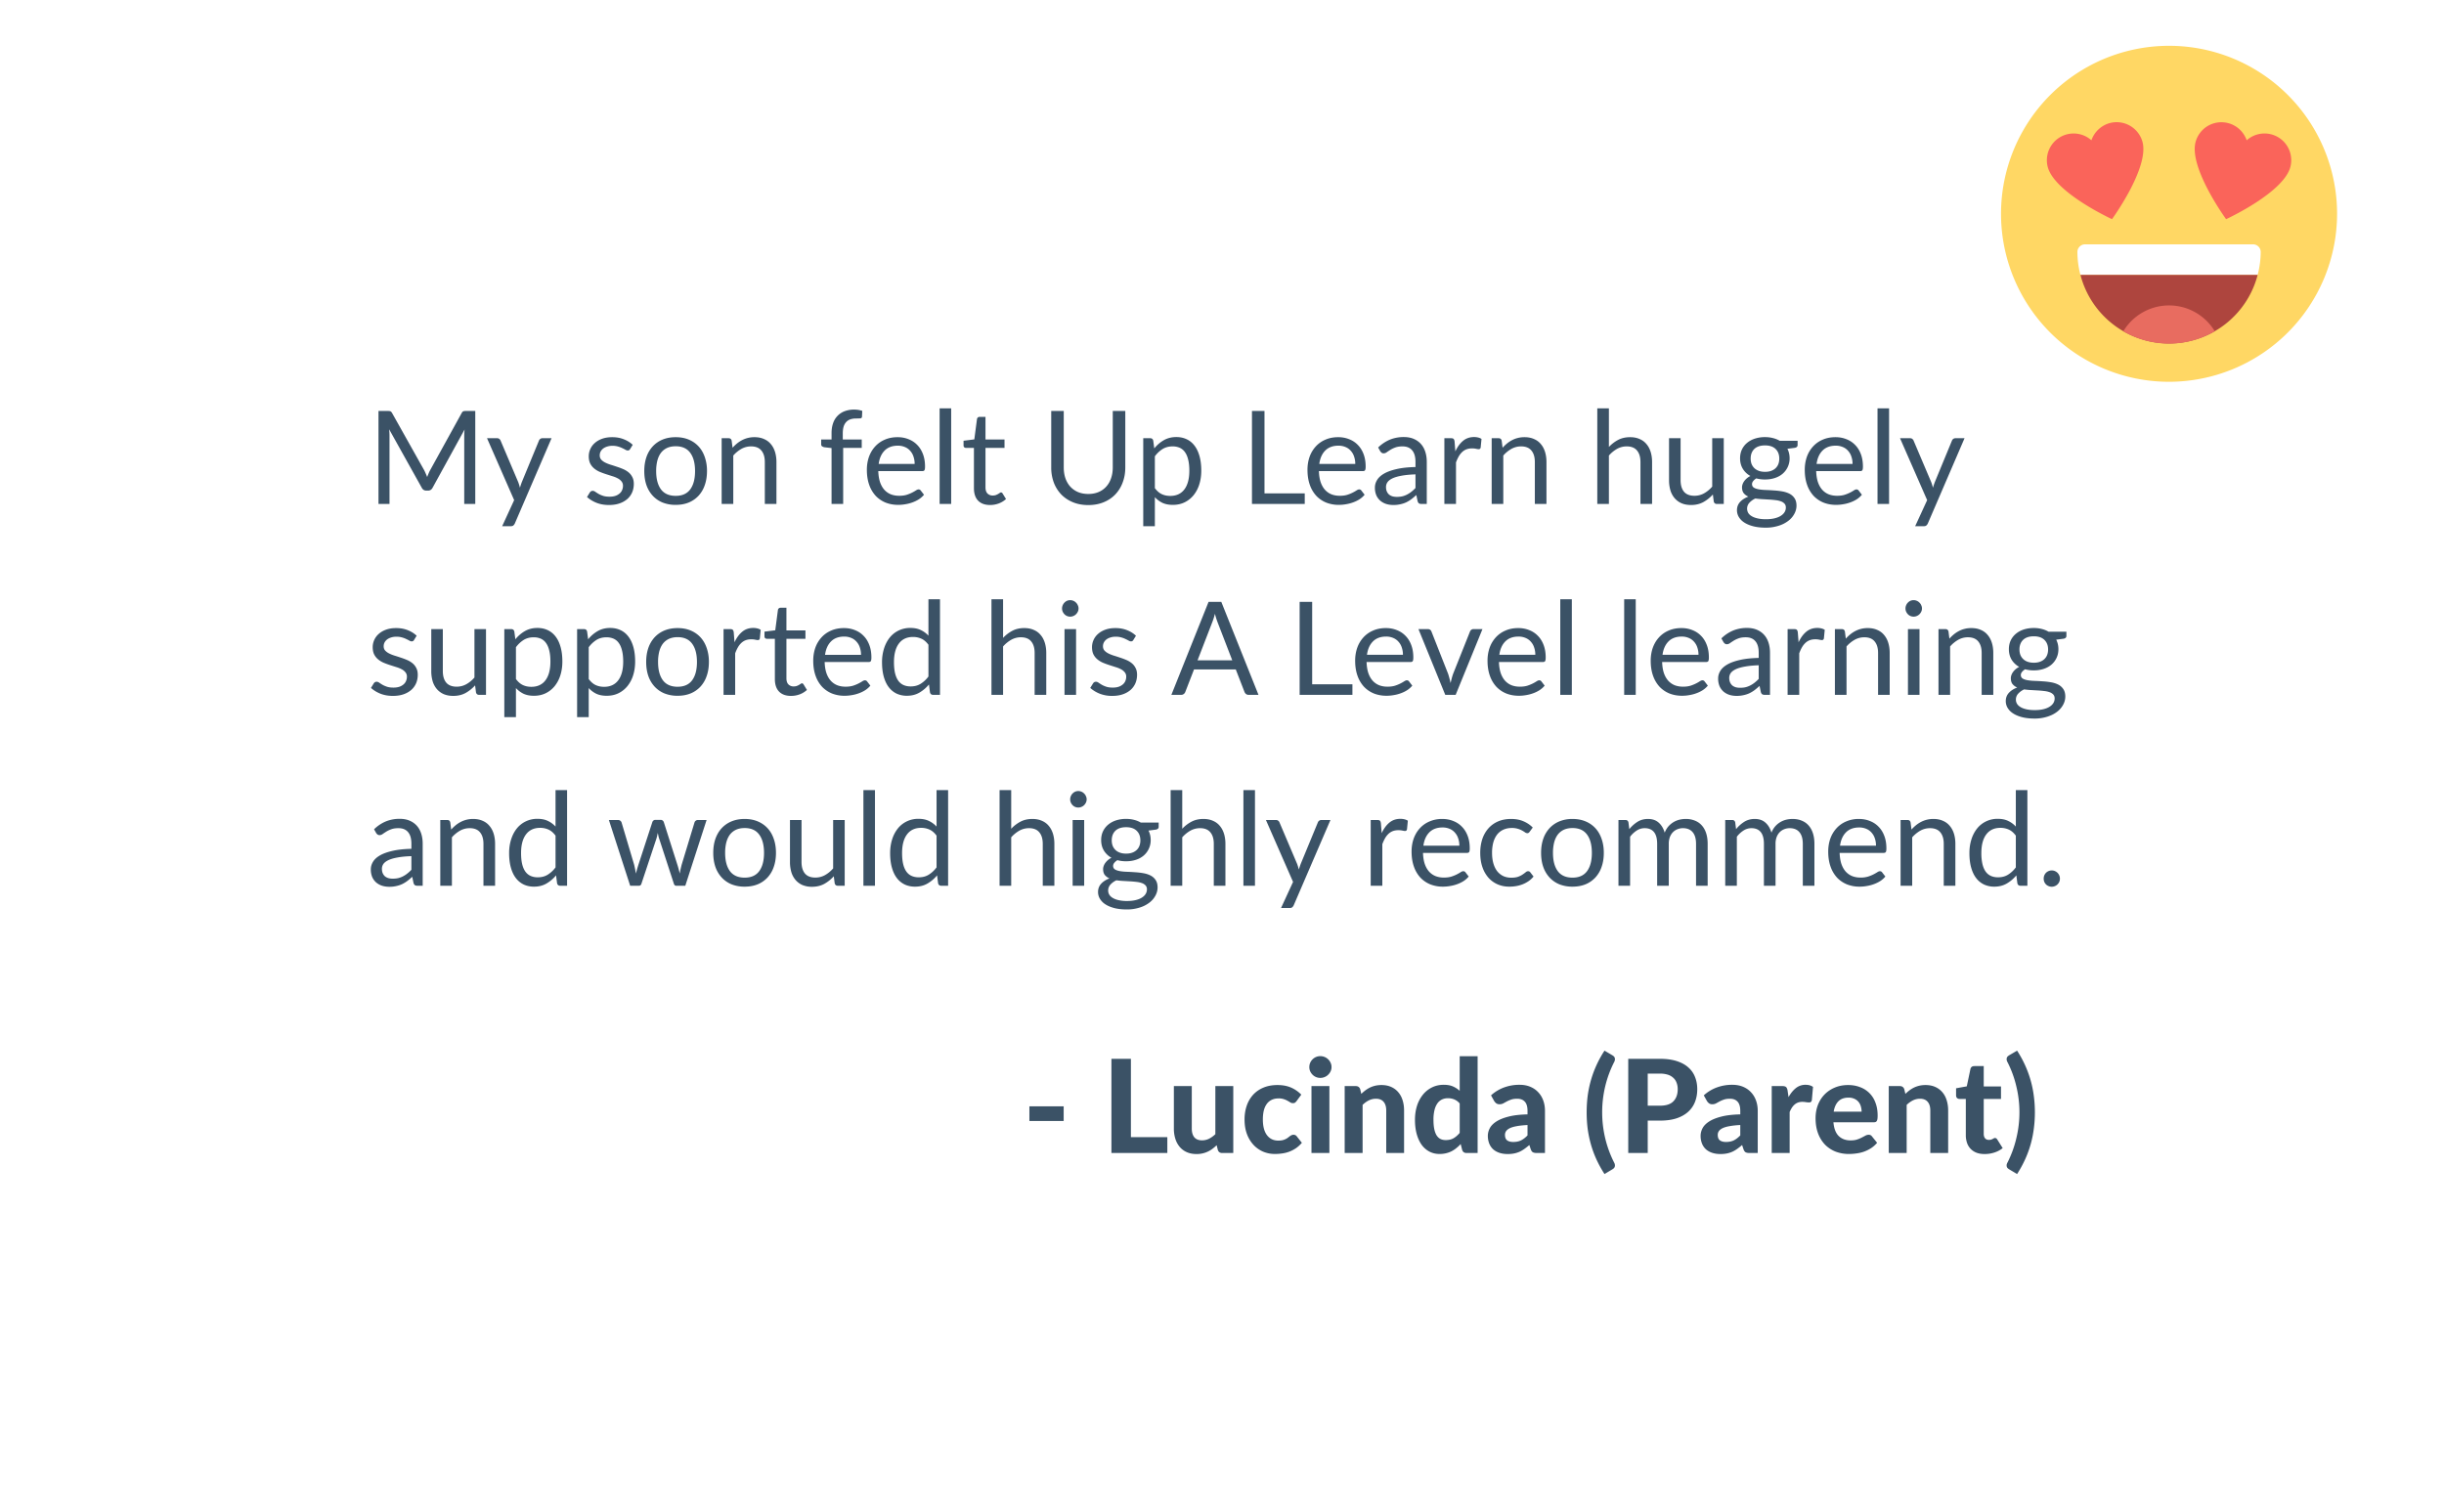 <?xml version="1.0" encoding="UTF-8"?> <svg xmlns="http://www.w3.org/2000/svg" width="320" height="198" fill="none"><g filter="url(#filter0_d)"><path fill="#fff" d="M30 28h260v138H30z"></path></g><path d="M62.229 53.82V66h-1.445v-8.95c0-.12.003-.247.008-.383l.035-.416-4.182 7.616c-.13.255-.33.382-.596.382h-.237c-.267 0-.465-.127-.595-.382l-4.267-7.65c.033.3.05.578.05.833V66h-1.444V53.82h1.215c.147 0 .26.014.34.042.08.028.156.108.23.238l4.207 7.497c.068.136.133.278.195.425.069.147.13.297.188.45.056-.153.116-.303.178-.45a4.36 4.36 0 01.204-.433l4.131-7.489c.068-.13.142-.21.221-.238.085-.028.201-.043.349-.043h1.215zm9.987 3.57L67.414 68.54a.765.765 0 01-.196.273c-.073.068-.19.102-.348.102h-1.122l1.572-3.417-3.553-8.11h1.31c.13 0 .232.034.305.102.08.063.133.134.162.213l2.303 5.423c.091.238.168.487.23.748.08-.266.164-.519.255-.757l2.235-5.414a.468.468 0 01.17-.221.464.464 0 01.28-.093h1.2zm10.287 1.419a.335.335 0 01-.315.187.592.592 0 01-.289-.093 5.127 5.127 0 00-.4-.204 3.05 3.05 0 00-.552-.213 2.553 2.553 0 00-.765-.102 2.17 2.17 0 00-.688.102c-.204.062-.38.15-.527.264a1.238 1.238 0 00-.332.399c-.074.147-.11.309-.11.484 0 .221.062.406.187.553.13.147.3.275.51.383.21.107.447.203.714.288.266.08.538.168.816.264.283.09.558.193.824.306.266.113.504.255.714.425.21.17.377.38.502.629.13.244.195.538.195.884 0 .397-.07.765-.212 1.105a2.452 2.452 0 01-.63.876 3.075 3.075 0 01-1.02.578c-.402.141-.866.212-1.393.212-.601 0-1.145-.096-1.632-.289a4.2 4.2 0 01-1.241-.756l.357-.578c.045-.074.099-.13.161-.17a.435.435 0 01.238-.06c.102 0 .21.04.323.119.113.08.25.167.408.263.164.097.363.185.595.264.232.08.521.119.867.119.295 0 .553-.037.774-.11a1.68 1.68 0 00.552-.315c.147-.13.255-.28.323-.45.074-.17.11-.352.11-.544a.873.873 0 00-.195-.587 1.492 1.492 0 00-.501-.4c-.21-.113-.45-.21-.723-.289l-.824-.263a11.13 11.13 0 01-.825-.306 3.023 3.023 0 01-.714-.442 2.047 2.047 0 01-.51-.646c-.125-.26-.187-.575-.187-.944 0-.328.068-.643.204-.943.136-.306.334-.572.595-.799.26-.232.58-.416.96-.552.38-.136.814-.204 1.301-.204.567 0 1.074.09 1.522.272.453.175.844.419 1.173.73l-.34.553zm5.969-1.555c.629 0 1.195.104 1.7.314.504.21.935.507 1.292.893.357.385.629.852.816 1.402a5.45 5.45 0 01.289 1.828c0 .68-.097 1.291-.29 1.835a3.874 3.874 0 01-.815 1.395 3.644 3.644 0 01-1.292.892c-.505.204-1.071.306-1.7.306a4.588 4.588 0 01-1.717-.306 3.643 3.643 0 01-1.292-.892 3.973 3.973 0 01-.825-1.395c-.187-.544-.28-1.156-.28-1.836 0-.674.093-1.283.28-1.827a3.96 3.96 0 01.825-1.402 3.643 3.643 0 011.292-.893c.51-.21 1.082-.314 1.717-.314zm0 7.684c.85 0 1.484-.284 1.904-.85.419-.573.629-1.369.629-2.389 0-1.026-.21-1.825-.63-2.397-.419-.572-1.053-.858-1.903-.858-.431 0-.808.073-1.13.22-.318.148-.585.36-.8.638-.21.278-.368.62-.476 1.029a5.583 5.583 0 00-.153 1.368c0 1.02.21 1.816.63 2.389.424.566 1.067.85 1.929.85zm7.444-6.299c.187-.21.385-.4.595-.57.21-.17.43-.314.663-.433a3.461 3.461 0 011.607-.383c.47 0 .883.08 1.24.239.363.153.663.373.901.663.244.283.428.626.553 1.028.124.402.187.847.187 1.334V66h-1.522v-5.483c0-.651-.15-1.156-.45-1.513-.295-.362-.746-.543-1.352-.543-.448 0-.867.107-1.258.322a4.157 4.157 0 00-1.07.876V66h-1.522v-8.61h.91c.214 0 .348.104.399.314l.119.935zM108.878 66v-7.319l-.952-.11a.842.842 0 01-.298-.127.325.325 0 01-.11-.264v-.62h1.36v-.834c0-.492.068-.929.204-1.309a2.528 2.528 0 011.53-1.572 3.46 3.46 0 011.224-.204c.385 0 .739.057 1.062.17l-.034.757c-.011.136-.088.21-.229.22a7.045 7.045 0 01-.553.018 2.36 2.36 0 00-.714.102c-.21.067-.391.178-.544.331a1.54 1.54 0 00-.357.604c-.079.249-.119.558-.119.926v.79h2.482v1.097h-2.431V66h-1.521zm10.879-5.245a2.87 2.87 0 00-.153-.96 2.026 2.026 0 00-.433-.757 1.832 1.832 0 00-.689-.492 2.286 2.286 0 00-.926-.179c-.725 0-1.301.213-1.726.638-.419.419-.68 1.002-.782 1.75h4.709zm1.224 4.038c-.187.227-.41.425-.671.595a4.28 4.28 0 01-.842.408c-.294.108-.6.187-.918.238a5.344 5.344 0 01-.943.085c-.595 0-1.145-.1-1.649-.297a3.74 3.74 0 01-1.301-.885 4.145 4.145 0 01-.85-1.444c-.204-.573-.306-1.23-.306-1.973 0-.6.091-1.161.272-1.683.187-.52.454-.971.799-1.351a3.588 3.588 0 011.267-.901c.499-.221 1.06-.331 1.683-.331.516 0 .992.087 1.428.263.442.17.822.42 1.139.748.323.323.575.725.756 1.207.182.476.272 1.02.272 1.632 0 .238-.025.397-.076.476-.051.08-.147.119-.289.119h-5.755c.017.544.091 1.017.221 1.42.136.402.323.739.561 1.011.238.266.522.468.85.604.329.13.697.195 1.105.195.38 0 .706-.043.978-.127a4.87 4.87 0 00.714-.29c.198-.102.363-.195.493-.28.136-.09.252-.136.348-.136.125 0 .221.048.289.144l.425.553zm3.559-11.314V66h-1.513V53.48h1.513zm5.097 12.657c-.68 0-1.204-.19-1.573-.57-.362-.38-.544-.926-.544-1.64v-5.27h-1.037a.35.35 0 01-.229-.076c-.062-.057-.094-.142-.094-.255v-.604l1.411-.178.349-2.661a.364.364 0 01.11-.204.342.342 0 01.238-.085h.765v2.966h2.491v1.097h-2.491v5.168c0 .363.088.632.264.808a.92.92 0 00.68.263c.159 0 .295-.02.408-.06.119-.045.221-.093.306-.144.085-.051.156-.096.212-.136.063-.045.117-.068.162-.068.079 0 .15.048.212.145l.442.722c-.26.244-.575.436-.943.578a3.262 3.262 0 01-1.139.204zm12.856-1.445c.505 0 .955-.085 1.352-.255a2.8 2.8 0 001.003-.714c.277-.306.487-.672.629-1.096.147-.425.221-.893.221-1.403v-7.404h1.64v7.404c0 .703-.113 1.354-.34 1.955a4.505 4.505 0 01-.96 1.564c-.414.436-.921.78-1.522 1.028-.6.25-1.275.374-2.023.374-.748 0-1.422-.124-2.023-.374-.6-.249-1.11-.592-1.53-1.028a4.617 4.617 0 01-.969-1.564 5.62 5.62 0 01-.331-1.955v-7.404h1.64v7.395c0 .51.071.978.213 1.403.147.425.357.79.629 1.097a2.97 2.97 0 001.011.722c.403.17.856.255 1.36.255zm8.716-.765c.278.374.581.638.91.79.328.154.697.23 1.105.23.804 0 1.422-.286 1.853-.858.43-.573.646-1.389.646-2.448 0-.562-.051-1.043-.153-1.446-.097-.402-.238-.73-.425-.986a1.66 1.66 0 00-.689-.569 2.29 2.29 0 00-.926-.178c-.493 0-.927.113-1.301.34a3.774 3.774 0 00-1.02.96v4.165zm-.076-5.202a4.45 4.45 0 011.258-1.08c.476-.271 1.02-.407 1.632-.407.498 0 .949.096 1.351.288.403.188.745.468 1.029.842.283.368.501.827.654 1.377.153.55.23 1.181.23 1.895 0 .635-.085 1.227-.255 1.777a4.281 4.281 0 01-.74 1.42 3.461 3.461 0 01-1.173.943c-.459.227-.977.34-1.555.34-.527 0-.981-.088-1.36-.263a3.262 3.262 0 01-.995-.748v3.807h-1.521V57.39h.909c.216 0 .349.105.4.315l.136 1.02zm19.701 5.89V66h-6.91V53.82h1.64v10.795h5.27zm6.614-3.859a2.87 2.87 0 00-.153-.96 2.042 2.042 0 00-.434-.757 1.828 1.828 0 00-.688-.492 2.291 2.291 0 00-.927-.179c-.725 0-1.3.213-1.725.638-.42.419-.68 1.002-.782 1.75h4.709zm1.224 4.038a2.951 2.951 0 01-.672.595c-.26.164-.541.3-.841.408a4.974 4.974 0 01-.918.238 5.364 5.364 0 01-.944.085 4.47 4.47 0 01-1.649-.297 3.736 3.736 0 01-1.3-.885 4.13 4.13 0 01-.85-1.444c-.204-.573-.306-1.23-.306-1.973 0-.6.09-1.161.272-1.683a3.97 3.97 0 01.799-1.351 3.584 3.584 0 011.266-.901c.499-.221 1.06-.331 1.683-.331.516 0 .992.087 1.428.263.442.17.822.42 1.139.748.323.323.575.725.757 1.207.181.476.272 1.02.272 1.632 0 .238-.026.397-.077.476-.051.08-.147.119-.289.119h-5.754c.017.544.09 1.017.221 1.42.136.402.323.739.561 1.011.238.266.521.468.85.604.328.13.697.195 1.105.195.379 0 .705-.043.977-.127a4.87 4.87 0 00.714-.29c.199-.102.363-.195.493-.28.136-.09.252-.136.349-.136.124 0 .221.048.289.144l.425.553zm6.661-2.669c-.697.023-1.292.08-1.785.17-.488.085-.887.198-1.199.34-.306.142-.53.309-.671.502a1.094 1.094 0 00-.204.645c0 .227.037.423.11.587.074.164.173.3.298.408.13.102.28.178.45.23.176.045.363.067.561.067.267 0 .51-.025.731-.076.221-.057.428-.136.621-.238a3.31 3.31 0 00.561-.365c.181-.142.357-.304.527-.485v-1.785zm-4.888-3.519a4.916 4.916 0 011.539-1.028 4.747 4.747 0 011.827-.34c.482 0 .91.079 1.284.237.374.16.688.38.943.664.255.283.448.626.578 1.028.131.402.196.844.196 1.326V66h-.672a.697.697 0 01-.34-.068c-.079-.051-.141-.147-.187-.289l-.17-.816c-.226.21-.447.397-.663.561a4.139 4.139 0 01-.68.408c-.238.108-.493.19-.765.246a3.923 3.923 0 01-.892.094c-.335 0-.649-.045-.944-.136a2.283 2.283 0 01-.773-.425 2.06 2.06 0 01-.519-.706 2.572 2.572 0 01-.187-1.02c0-.34.094-.665.281-.977.187-.317.49-.598.909-.841.42-.244.966-.442 1.641-.596.674-.158 1.501-.249 2.482-.272v-.671c0-.669-.145-1.173-.434-1.513-.289-.346-.711-.518-1.266-.518-.374 0-.689.048-.944.144-.249.09-.467.196-.654.315-.182.113-.34.218-.476.314a.683.683 0 01-.391.136.454.454 0 01-.264-.076.817.817 0 01-.187-.204l-.272-.485zm10.108.51c.272-.59.606-1.048 1.003-1.377.397-.334.881-.502 1.453-.502.182 0 .355.02.519.06.17.04.32.102.45.187l-.11 1.13c-.034.142-.119.213-.255.213-.079 0-.196-.017-.349-.051a2.392 2.392 0 00-.518-.051c-.272 0-.516.04-.731.119-.21.08-.4.198-.57.357a2.534 2.534 0 00-.45.578c-.13.227-.249.487-.357.782V66h-1.522v-8.61h.867c.165 0 .278.03.34.093.063.062.105.17.128.323l.102 1.309zm6.184-.476c.187-.21.385-.4.595-.57.21-.17.431-.314.663-.433.238-.125.487-.218.748-.28.266-.069.552-.102.858-.102.471 0 .884.079 1.241.238.363.153.663.373.901.663.244.283.428.626.553 1.028.125.402.187.847.187 1.334V66h-1.522v-5.483c0-.651-.15-1.156-.45-1.513-.295-.362-.745-.543-1.352-.543a2.57 2.57 0 00-1.258.322 4.17 4.17 0 00-1.071.876V66h-1.521v-8.61h.909c.216 0 .349.104.4.314l.119.935zm13.922-.102a4.59 4.59 0 011.224-.935c.448-.232.964-.348 1.547-.348.471 0 .884.079 1.241.238.363.153.663.373.901.663.244.283.428.626.553 1.028.125.402.187.847.187 1.334V66h-1.522v-5.483c0-.651-.15-1.156-.45-1.513-.295-.362-.745-.543-1.352-.543a2.57 2.57 0 00-1.258.322 4.17 4.17 0 00-1.071.876V66h-1.521V53.48h1.521v5.057zm15.039-1.148V66h-.901c-.215 0-.351-.105-.408-.314l-.119-.927a4.805 4.805 0 01-1.258 1.003c-.465.25-.997.374-1.598.374-.47 0-.887-.076-1.25-.23a2.524 2.524 0 01-.901-.663 2.861 2.861 0 01-.552-1.028 4.693 4.693 0 01-.179-1.335v-5.49h1.513v5.49c0 .652.148 1.157.442 1.514.301.356.757.535 1.369.535.448 0 .864-.105 1.249-.314.391-.216.751-.51 1.08-.884v-6.342h1.513zm5.399 4.403c.306 0 .576-.042.808-.127.232-.085.428-.204.586-.357.159-.153.278-.334.357-.544.08-.215.119-.45.119-.706 0-.526-.161-.946-.484-1.258-.317-.311-.779-.467-1.386-.467-.612 0-1.079.156-1.402.468-.317.311-.476.73-.476 1.258 0 .255.04.49.119.705.085.21.207.391.365.544.159.153.355.272.587.357.232.085.501.127.807.127zm2.729 4.675c0-.21-.06-.38-.179-.51a1.186 1.186 0 00-.484-.305 2.882 2.882 0 00-.697-.153c-.266-.034-.55-.06-.85-.077l-.901-.051a10.603 10.603 0 01-.884-.085 2.39 2.39 0 00-.782.561 1.135 1.135 0 00-.153 1.318c.102.17.255.314.459.433.204.125.459.221.765.289.312.074.677.11 1.096.11.408 0 .774-.036 1.097-.11.323-.074.595-.178.816-.314.227-.136.399-.298.518-.485s.179-.394.179-.62zm1.538-8.737v.56c0 .188-.119.306-.357.358l-.977.127c.193.374.289.788.289 1.241a2.63 2.63 0 01-.91 2.023c-.283.244-.623.43-1.02.561-.396.13-.827.195-1.292.195-.402 0-.782-.048-1.139-.144a1.49 1.49 0 00-.416.365.624.624 0 00-.145.383c0 .204.083.36.247.468.17.102.391.175.663.22.272.046.581.074.926.085.352.012.709.032 1.071.06.369.023.726.065 1.071.127.352.063.663.165.935.306.272.142.491.338.655.587.17.25.255.572.255.969 0 .368-.094.725-.281 1.071a2.795 2.795 0 01-.79.918 3.972 3.972 0 01-1.275.646 5.397 5.397 0 01-1.692.247c-.629 0-1.178-.063-1.649-.188-.47-.124-.861-.291-1.173-.501a2.22 2.22 0 01-.705-.731 1.726 1.726 0 01-.23-.859c0-.424.134-.784.4-1.079.266-.295.632-.53 1.096-.706a1.627 1.627 0 01-.612-.45c-.147-.193-.221-.45-.221-.773 0-.125.023-.253.068-.383.046-.136.114-.27.204-.4a2.226 2.226 0 01.825-.697 2.659 2.659 0 01-.995-.943c-.238-.397-.357-.856-.357-1.377 0-.42.08-.799.238-1.139.165-.346.391-.638.68-.876.289-.243.632-.43 1.029-.56a4.25 4.25 0 011.317-.196c.374 0 .723.043 1.046.128.323.079.618.198.884.357h2.337zm7.195 3.026a2.87 2.87 0 00-.153-.961 2.04 2.04 0 00-.433-.757 1.832 1.832 0 00-.689-.492 2.29 2.29 0 00-.926-.179c-.726 0-1.301.213-1.726.638-.419.419-.68 1.002-.782 1.75h4.709zm1.224 4.037a2.967 2.967 0 01-.671.595c-.261.164-.542.3-.842.408a4.974 4.974 0 01-.918.238 5.353 5.353 0 01-.943.085c-.595 0-1.145-.1-1.649-.297a3.73 3.73 0 01-1.301-.885 4.13 4.13 0 01-.85-1.444c-.204-.573-.306-1.23-.306-1.973 0-.6.091-1.161.272-1.683a3.97 3.97 0 01.799-1.351 3.588 3.588 0 011.267-.901c.498-.221 1.059-.331 1.683-.331.515 0 .991.087 1.428.263.442.17.821.42 1.139.748.323.323.575.725.756 1.207.181.476.272 1.02.272 1.632 0 .238-.025.397-.076.476-.051.08-.148.119-.289.119h-5.755c.017.544.091 1.017.221 1.42.136.402.323.739.561 1.011.238.266.521.468.85.604.329.13.697.195 1.105.195.38 0 .706-.043.978-.127a4.962 4.962 0 001.207-.57c.136-.09.252-.136.348-.136.125 0 .221.048.289.144l.425.553zm3.559-11.314V66h-1.513V53.48h1.513zm9.882 3.91l-4.802 11.152a.757.757 0 01-.196.273c-.073.068-.19.102-.348.102h-1.122l1.572-3.417-3.553-8.11h1.309c.131 0 .233.034.306.102.08.063.133.134.162.213l2.303 5.423c.091.238.167.487.23.748.079-.266.164-.519.255-.757l2.235-5.414a.47.47 0 01.17-.221.465.465 0 01.281-.093h1.198zM54.214 83.81a.335.335 0 01-.315.187.592.592 0 01-.289-.093 5.109 5.109 0 00-.4-.205 3.05 3.05 0 00-.552-.212 2.552 2.552 0 00-.765-.102 2.17 2.17 0 00-.688.102c-.204.062-.38.15-.527.263a1.238 1.238 0 00-.332.4c-.074.147-.11.309-.11.484 0 .222.062.406.187.553.13.147.3.275.51.382.21.108.447.204.714.29.266.079.538.167.816.263.283.09.558.193.824.306.266.113.504.255.714.425.21.17.377.38.502.629.13.244.195.538.195.884 0 .397-.07.765-.212 1.105a2.45 2.45 0 01-.63.876 3.075 3.075 0 01-1.02.578c-.402.141-.867.212-1.393.212-.601 0-1.145-.096-1.633-.289a4.202 4.202 0 01-1.24-.756l.356-.578c.046-.074.1-.13.162-.17a.436.436 0 01.238-.06c.102 0 .21.04.323.119.113.08.25.167.408.263.164.097.363.185.595.264.232.08.521.119.867.119.295 0 .553-.037.773-.11a1.68 1.68 0 00.553-.315c.147-.13.255-.28.323-.45.074-.17.11-.352.11-.544a.873.873 0 00-.195-.587 1.49 1.49 0 00-.502-.4c-.21-.113-.45-.21-.722-.288l-.825-.264a11.13 11.13 0 01-.824-.306 3.027 3.027 0 01-.714-.442 2.047 2.047 0 01-.51-.646c-.125-.26-.187-.575-.187-.944 0-.328.068-.643.204-.943.136-.306.334-.572.595-.799.26-.232.58-.416.96-.553.38-.135.814-.203 1.301-.203.567 0 1.074.09 1.521.271.454.176.845.42 1.173.731l-.34.553zm9.42-1.42V91h-.901c-.216 0-.352-.105-.408-.314l-.12-.927a4.81 4.81 0 01-1.258 1.003c-.464.25-.997.374-1.598.374-.47 0-.886-.076-1.249-.23a2.521 2.521 0 01-.901-.663 2.847 2.847 0 01-.552-1.028 4.694 4.694 0 01-.179-1.335v-5.49h1.513v5.49c0 .652.147 1.157.442 1.514.3.356.756.535 1.368.535.448 0 .865-.105 1.25-.314.391-.216.75-.51 1.08-.884V82.39h1.512zm3.92 6.537c.278.374.58.638.91.79.328.154.697.23 1.105.23.804 0 1.422-.286 1.852-.858.431-.573.646-1.389.646-2.448 0-.561-.05-1.043-.152-1.445-.097-.403-.239-.731-.425-.986a1.659 1.659 0 00-.689-.57 2.29 2.29 0 00-.927-.178c-.492 0-.926.113-1.3.34a3.765 3.765 0 00-1.02.96v4.165zm-.076-5.202a4.46 4.46 0 011.258-1.08c.475-.272 1.02-.407 1.632-.407.498 0 .949.096 1.351.288.402.188.745.468 1.029.842.283.368.501.827.654 1.377.153.55.23 1.181.23 1.895 0 .635-.086 1.227-.256 1.777a4.28 4.28 0 01-.739 1.42 3.467 3.467 0 01-1.173.943c-.459.227-.977.34-1.555.34-.528 0-.98-.088-1.36-.263a3.26 3.26 0 01-.995-.748v3.807h-1.522V82.39h.91c.215 0 .349.105.4.315l.136 1.02zm9.605 5.202c.278.374.581.638.91.79.328.154.697.23 1.105.23.804 0 1.422-.286 1.853-.858.43-.573.646-1.389.646-2.448 0-.561-.051-1.043-.153-1.445-.097-.403-.238-.731-.425-.986a1.659 1.659 0 00-.689-.57 2.29 2.29 0 00-.926-.178c-.493 0-.927.113-1.3.34a3.762 3.762 0 00-1.02.96v4.165zm-.076-5.202a4.46 4.46 0 011.258-1.08c.476-.272 1.02-.407 1.632-.407.498 0 .949.096 1.351.288.403.188.745.468 1.029.842.283.368.501.827.654 1.377.153.55.23 1.181.23 1.895 0 .635-.085 1.227-.255 1.777a4.28 4.28 0 01-.74 1.42 3.47 3.47 0 01-1.173.943c-.459.227-.977.34-1.555.34-.527 0-.98-.088-1.36-.263a3.26 3.26 0 01-.995-.748v3.807h-1.521V82.39h.91c.215 0 .348.105.399.315l.136 1.02zm11.714-1.47c.629 0 1.195.104 1.7.314.504.21.935.507 1.292.892.357.386.629.853.816 1.403a5.45 5.45 0 01.289 1.828c0 .68-.097 1.291-.29 1.835a3.874 3.874 0 01-.815 1.395 3.644 3.644 0 01-1.292.892c-.505.204-1.071.306-1.7.306a4.588 4.588 0 01-1.717-.306 3.643 3.643 0 01-1.292-.892 3.973 3.973 0 01-.825-1.395c-.187-.543-.28-1.155-.28-1.835 0-.675.093-1.284.28-1.828a3.96 3.96 0 01.825-1.403 3.643 3.643 0 011.292-.892c.51-.21 1.082-.314 1.717-.314zm0 7.683c.85 0 1.484-.283 1.904-.85.419-.572.629-1.368.629-2.388 0-1.026-.21-1.825-.63-2.397-.419-.572-1.053-.859-1.903-.859-.431 0-.808.074-1.13.222-.318.147-.585.36-.8.637-.21.278-.368.62-.476 1.028a5.583 5.583 0 00-.153 1.369c0 1.02.21 1.816.63 2.389.424.566 1.067.85 1.929.85zm7.452-5.822c.272-.59.606-1.048 1.003-1.377.397-.334.881-.501 1.454-.501.18 0 .354.02.518.059.17.04.32.102.45.187l-.11 1.13c-.034.142-.119.213-.255.213-.08 0-.195-.017-.348-.051a2.4 2.4 0 00-.519-.051c-.272 0-.516.04-.73.119-.21.08-.4.198-.57.357a2.527 2.527 0 00-.45.578c-.131.227-.25.487-.358.782V91h-1.521v-8.61h.867c.164 0 .277.03.34.093.062.062.104.17.127.323l.102 1.309zm7.399 7.021c-.68 0-1.204-.19-1.572-.57-.363-.38-.544-.926-.544-1.64v-5.27h-1.037a.353.353 0 01-.23-.077c-.062-.056-.093-.141-.093-.254v-.604l1.411-.178.348-2.661a.34.34 0 01.349-.289h.765v2.966h2.49v1.097h-2.49v5.168c0 .363.088.632.263.808a.922.922 0 00.68.263c.159 0 .295-.02.408-.06.119-.045.221-.093.306-.144.085-.051.156-.096.213-.136.062-.045.116-.068.161-.068.08 0 .151.048.213.145l.442.722a2.873 2.873 0 01-.944.578 3.262 3.262 0 01-1.139.204zm9.163-5.38a2.87 2.87 0 00-.153-.961 2.028 2.028 0 00-.434-.757 1.828 1.828 0 00-.688-.492 2.291 2.291 0 00-.927-.179c-.725 0-1.3.212-1.725.637-.419.42-.68 1.003-.782 1.751h4.709zm1.224 4.037a2.951 2.951 0 01-.672.595c-.26.164-.541.3-.841.408a4.974 4.974 0 01-.918.238 5.355 5.355 0 01-.944.085 4.47 4.47 0 01-1.649-.297 3.736 3.736 0 01-1.3-.885 4.13 4.13 0 01-.85-1.444c-.204-.573-.306-1.23-.306-1.972 0-.601.091-1.162.272-1.683a3.97 3.97 0 01.799-1.352 3.593 3.593 0 011.266-.901c.499-.221 1.06-.331 1.683-.331.516 0 .992.087 1.428.263.442.17.822.42 1.139.748.323.323.576.725.757 1.207.181.476.272 1.02.272 1.632 0 .238-.026.397-.077.476-.051.08-.147.119-.289.119h-5.754c.017.544.091 1.017.221 1.42.136.402.323.739.561 1.011.238.266.521.468.85.604.329.13.697.195 1.105.195.38 0 .705-.043.977-.127a4.87 4.87 0 00.714-.29c.199-.102.363-.195.493-.28.136-.09.253-.136.349-.136.125 0 .221.048.289.144l.425.553zm7.604-5.355c-.283-.38-.589-.643-.918-.79a2.585 2.585 0 00-1.105-.23c-.799 0-1.413.286-1.844.858-.431.573-.646 1.389-.646 2.449 0 .56.048 1.042.144 1.445.097.396.238.725.425.986.187.254.417.441.689.56.272.12.581.179.926.179.499 0 .933-.113 1.301-.34a3.7 3.7 0 001.028-.96v-4.157zm1.513-5.959V91h-.901c-.215 0-.351-.105-.408-.314l-.136-1.046a4.673 4.673 0 01-1.258 1.071c-.47.272-1.014.408-1.632.408a3.15 3.15 0 01-1.343-.28 2.824 2.824 0 01-1.028-.842c-.283-.368-.502-.827-.655-1.377-.153-.55-.229-1.181-.229-1.895a5.9 5.9 0 01.255-1.768c.17-.55.414-1.026.731-1.428a3.356 3.356 0 011.164-.944 3.45 3.45 0 011.564-.348c.527 0 .978.09 1.352.272a3.2 3.2 0 011.011.739v-4.769h1.513zm8.261 5.058a4.59 4.59 0 011.224-.935c.448-.232.964-.349 1.547-.349.471 0 .884.08 1.241.239.363.152.663.373.901.662.244.284.428.627.553 1.029.124.402.187.847.187 1.334V91h-1.522v-5.483c0-.651-.15-1.155-.45-1.513-.295-.362-.745-.544-1.352-.544a2.57 2.57 0 00-1.258.324 4.17 4.17 0 00-1.071.875V91h-1.521V78.48h1.521v5.057zm9.556-1.148V91h-1.513v-8.61h1.513zm.323-2.703a.957.957 0 01-.093.417 1.16 1.16 0 01-.238.34 1.077 1.077 0 01-.349.23 1.03 1.03 0 01-.416.084 1.035 1.035 0 01-.748-.314 1.234 1.234 0 01-.23-.34 1.045 1.045 0 01-.085-.416c0-.148.029-.287.085-.417.057-.136.133-.252.23-.349.096-.102.207-.18.331-.238.131-.056.269-.085.417-.085.147 0 .286.029.416.085.136.057.252.136.349.238.102.097.181.213.238.349.062.13.093.27.093.416zm7.178 4.123a.335.335 0 01-.314.187.59.59 0 01-.289-.093 5.13 5.13 0 00-.4-.205 3.052 3.052 0 00-.552-.212 2.558 2.558 0 00-.765-.102c-.255 0-.485.034-.689.102-.204.062-.38.15-.527.263a1.229 1.229 0 00-.331.4 1.064 1.064 0 00-.111.484c0 .222.062.406.187.553.13.147.3.275.51.382.21.108.448.204.714.29.266.079.538.167.816.263.283.09.558.193.825.306.266.113.504.255.714.425.209.17.376.38.501.629.13.244.196.538.196.884 0 .397-.071.765-.213 1.105a2.45 2.45 0 01-.629.876 3.081 3.081 0 01-1.02.578c-.402.141-.867.212-1.394.212a4.402 4.402 0 01-1.632-.289 4.206 4.206 0 01-1.241-.756l.357-.578a.51.51 0 01.162-.17.433.433 0 01.238-.06c.102 0 .209.04.323.119.113.08.249.167.408.263.164.097.362.185.595.264.232.08.521.119.867.119.294 0 .552-.037.773-.11a1.69 1.69 0 00.553-.315c.147-.13.255-.28.323-.45.073-.17.11-.352.11-.544a.874.874 0 00-.195-.587 1.493 1.493 0 00-.502-.4c-.21-.113-.45-.21-.722-.288l-.825-.264a11.07 11.07 0 01-.824-.306 3 3 0 01-.714-.442 2.038 2.038 0 01-.51-.646c-.125-.26-.187-.575-.187-.944 0-.328.068-.643.204-.943.136-.306.334-.572.595-.799.26-.232.58-.416.96-.553.38-.135.813-.203 1.301-.203.566 0 1.073.09 1.521.271.453.176.844.42 1.173.731l-.34.553zm12.95 2.669l-1.912-4.956a10.35 10.35 0 01-.179-.51 11.911 11.911 0 01-.178-.629 9.198 9.198 0 01-.366 1.148l-1.912 4.947h4.547zM164.778 91h-1.275a.55.55 0 01-.357-.11.692.692 0 01-.204-.281l-1.139-2.941h-5.465l-1.139 2.941a.593.593 0 01-.196.272.542.542 0 01-.357.119h-1.275l4.871-12.18h1.666l4.87 12.18zm12.298-1.385V91h-6.91V78.82h1.64v10.795h5.27zm6.614-3.86a2.87 2.87 0 00-.153-.96 2.04 2.04 0 00-.433-.757 1.832 1.832 0 00-.689-.492 2.29 2.29 0 00-.926-.179c-.726 0-1.301.212-1.726.637-.419.42-.68 1.003-.782 1.751h4.709zm1.224 4.038a2.967 2.967 0 01-.671.595c-.261.164-.542.3-.842.408a4.974 4.974 0 01-.918.238 5.353 5.353 0 01-.943.085c-.595 0-1.145-.1-1.649-.297a3.73 3.73 0 01-1.301-.885 4.13 4.13 0 01-.85-1.444c-.204-.573-.306-1.23-.306-1.972 0-.601.091-1.162.272-1.683a3.97 3.97 0 01.799-1.352 3.588 3.588 0 011.267-.901c.498-.221 1.059-.331 1.683-.331.515 0 .991.087 1.428.263.442.17.821.42 1.139.748.323.323.575.725.756 1.207.181.476.272 1.02.272 1.632 0 .238-.025.397-.076.476-.051.08-.148.119-.289.119h-5.755c.017.544.091 1.017.221 1.42.136.402.323.739.561 1.011.238.266.521.468.85.604.329.13.697.195 1.105.195.38 0 .706-.043.978-.127a4.962 4.962 0 001.207-.57c.136-.09.252-.136.348-.136.125 0 .221.048.289.144l.425.553zm9.19-7.404L190.593 91h-1.36l-3.51-8.61h1.232a.48.48 0 01.306.093c.08.062.134.136.162.221l2.184 5.542c.068.21.128.414.179.612.051.198.099.397.144.595.046-.198.094-.397.145-.595.051-.198.113-.402.187-.612l2.21-5.542a.47.47 0 01.17-.221.44.44 0 01.28-.094h1.182zm6.918 3.367a2.87 2.87 0 00-.153-.961 2.04 2.04 0 00-.433-.757 1.832 1.832 0 00-.689-.492 2.29 2.29 0 00-.926-.179c-.726 0-1.301.212-1.726.637-.419.42-.68 1.003-.782 1.751h4.709zm1.224 4.037a2.967 2.967 0 01-.671.595c-.261.164-.542.3-.842.408a4.974 4.974 0 01-.918.238 5.353 5.353 0 01-.943.085c-.595 0-1.145-.1-1.649-.297a3.73 3.73 0 01-1.301-.885 4.13 4.13 0 01-.85-1.444c-.204-.573-.306-1.23-.306-1.972 0-.601.091-1.162.272-1.683a3.97 3.97 0 01.799-1.352 3.588 3.588 0 011.267-.901c.498-.221 1.059-.331 1.683-.331.515 0 .991.087 1.428.263.442.17.821.42 1.139.748.323.323.575.725.756 1.207.181.476.272 1.02.272 1.632 0 .238-.025.397-.076.476-.051.08-.148.119-.289.119h-5.755c.017.544.091 1.017.221 1.42.136.402.323.739.561 1.011.238.266.521.468.85.604.329.13.697.195 1.105.195.38 0 .706-.043.978-.127a4.962 4.962 0 001.207-.57c.136-.09.252-.136.348-.136.125 0 .221.048.289.144l.425.553zm3.558-11.314V91h-1.513V78.48h1.513zm8.368 0V91h-1.513V78.48h1.513zm8.216 7.276a2.87 2.87 0 00-.153-.96 2.04 2.04 0 00-.433-.757 1.832 1.832 0 00-.689-.492 2.29 2.29 0 00-.926-.179c-.726 0-1.301.212-1.726.637-.419.42-.68 1.003-.782 1.751h4.709zm1.224 4.038a2.967 2.967 0 01-.671.595 4.28 4.28 0 01-.842.408c-.294.108-.6.187-.918.238a5.353 5.353 0 01-.943.085c-.595 0-1.145-.1-1.649-.297a3.74 3.74 0 01-1.301-.885 4.145 4.145 0 01-.85-1.444c-.204-.573-.306-1.23-.306-1.972 0-.601.091-1.162.272-1.683.187-.522.454-.972.799-1.352a3.588 3.588 0 011.267-.901c.498-.221 1.059-.331 1.683-.331.515 0 .991.087 1.428.263.442.17.821.42 1.139.748.323.323.575.725.756 1.207.182.476.272 1.02.272 1.632 0 .238-.025.397-.076.476-.051.08-.148.119-.289.119h-5.755c.017.544.091 1.017.221 1.42.136.402.323.739.561 1.011.238.266.522.468.85.604.329.13.697.195 1.105.195.38 0 .706-.043.978-.127a4.962 4.962 0 001.207-.57c.136-.09.252-.136.348-.136.125 0 .221.048.289.144l.425.553zm6.661-2.669c-.697.023-1.292.08-1.785.17-.487.085-.887.198-1.198.34-.306.142-.53.309-.672.501a1.094 1.094 0 00-.204.646c0 .227.037.423.111.587.073.164.173.3.297.408.131.102.281.178.451.23.175.045.362.067.561.067.266 0 .51-.025.731-.076a2.8 2.8 0 00.62-.238c.199-.102.386-.224.561-.365.182-.142.357-.304.527-.485v-1.785zm-4.887-3.519a4.923 4.923 0 011.538-1.029 4.752 4.752 0 011.828-.34c.481 0 .909.08 1.283.239.374.158.689.38.944.663.255.283.447.626.578 1.028.13.402.195.844.195 1.326V91h-.671a.692.692 0 01-.34-.068c-.08-.051-.142-.147-.187-.289l-.17-.816a9.34 9.34 0 01-.663.561 4.181 4.181 0 01-.68.408c-.238.108-.493.19-.765.246a3.932 3.932 0 01-.893.094c-.334 0-.649-.045-.943-.136a2.279 2.279 0 01-.774-.425 2.057 2.057 0 01-.518-.706 2.555 2.555 0 01-.187-1.02c0-.34.093-.665.28-.977.187-.317.49-.598.91-.841.419-.244.966-.443 1.64-.596.675-.158 1.502-.249 2.482-.272v-.671c0-.669-.144-1.173-.433-1.513-.289-.346-.711-.519-1.267-.519-.374 0-.688.049-.943.145-.25.09-.468.195-.655.314-.181.114-.34.219-.476.315a.679.679 0 01-.391.136.448.448 0 01-.263-.077.798.798 0 01-.187-.204l-.272-.484zm10.107.51c.272-.59.607-1.048 1.003-1.377.397-.334.882-.501 1.454-.501.181 0 .354.02.518.059.17.04.321.102.451.187l-.111 1.13c-.034.142-.119.213-.255.213-.079 0-.195-.017-.348-.051a2.402 2.402 0 00-.519-.051c-.272 0-.515.04-.731.119-.209.08-.399.198-.569.357a2.536 2.536 0 00-.451.578c-.13.227-.249.487-.357.782V91h-1.521v-8.61h.867c.164 0 .278.03.34.093.062.062.105.17.127.323l.102 1.309zm6.184-.476c.187-.21.386-.4.595-.57.21-.17.431-.314.663-.433a3.47 3.47 0 011.607-.382c.47 0 .884.079 1.241.238.362.152.663.373.901.662.243.284.428.627.552 1.029.125.402.187.847.187 1.334V91h-1.521v-5.483c0-.651-.15-1.155-.451-1.513-.294-.362-.745-.544-1.351-.544-.448 0-.867.108-1.258.324a4.137 4.137 0 00-1.071.875V91h-1.522v-8.61h.91c.215 0 .348.104.399.314l.119.935zm9.65-1.25V91h-1.513v-8.61h1.513zm.323-2.703a.944.944 0 01-.094.417 1.142 1.142 0 01-.238.34 1.062 1.062 0 01-.348.23 1.035 1.035 0 01-.417.084 1.03 1.03 0 01-.748-.314 1.23 1.23 0 01-.229-.34 1.028 1.028 0 01-.085-.416c0-.148.028-.287.085-.417a1.06 1.06 0 01.229-.349c.097-.102.207-.18.332-.238a1.03 1.03 0 01.416-.085c.148 0 .286.029.417.085a.999.999 0 01.348.238.994.994 0 01.238.349c.063.13.094.27.094.416zm3.591 3.953c.187-.21.385-.4.595-.57.209-.17.43-.314.663-.433.238-.125.487-.218.748-.28.266-.069.552-.102.858-.102.471 0 .884.079 1.241.237.363.153.663.374.901.663.244.284.428.627.553 1.029.124.402.187.847.187 1.334V91h-1.522v-5.483c0-.651-.15-1.155-.45-1.513-.295-.362-.745-.544-1.352-.544a2.57 2.57 0 00-1.258.324 4.17 4.17 0 00-1.071.875V91h-1.521v-8.61h.909c.216 0 .349.104.4.314l.119.935zm11.052 3.154c.306 0 .575-.043.807-.128.233-.085.428-.204.587-.357.158-.153.277-.334.357-.544.079-.215.119-.45.119-.706 0-.527-.162-.946-.485-1.258-.317-.311-.779-.467-1.385-.467-.612 0-1.08.156-1.403.468-.317.311-.476.73-.476 1.257 0 .255.04.49.119.706a1.557 1.557 0 00.952.901c.233.085.502.127.808.127zm2.728 4.674c0-.21-.059-.38-.178-.51a1.19 1.19 0 00-.485-.305 2.87 2.87 0 00-.697-.153 12.09 12.09 0 00-.85-.077 400.26 400.26 0 00-.901-.051c-.306-.017-.6-.045-.884-.085a2.39 2.39 0 00-.782.561 1.134 1.134 0 00-.297.782c0 .193.048.371.144.535.102.17.255.315.459.434.204.125.459.221.765.289.312.074.677.11 1.097.11.408 0 .773-.036 1.096-.11.323-.074.595-.178.816-.314.227-.136.4-.298.519-.485s.178-.394.178-.62zm1.539-8.737v.56c0 .188-.119.306-.357.357l-.978.128c.193.374.289.788.289 1.241 0 .42-.082.802-.246 1.147a2.59 2.59 0 01-.663.876c-.284.244-.624.43-1.02.561-.397.13-.828.196-1.292.196-.403 0-.782-.049-1.139-.145-.182.113-.32.235-.417.365a.622.622 0 00-.144.383c0 .204.082.36.246.468.17.102.391.175.663.22.272.046.581.074.927.085.351.012.708.032 1.071.06.368.023.725.065 1.071.127.351.063.663.165.935.306.272.142.49.338.654.587.17.25.255.572.255.969 0 .368-.093.725-.28 1.071a2.81 2.81 0 01-.791.918c-.345.272-.77.487-1.275.646a5.386 5.386 0 01-1.691.247c-.629 0-1.179-.063-1.649-.188-.471-.124-.862-.291-1.173-.501a2.214 2.214 0 01-.706-.731 1.725 1.725 0 01-.229-.859c0-.424.133-.784.399-1.079.267-.295.632-.53 1.097-.706a1.627 1.627 0 01-.612-.45c-.148-.193-.221-.45-.221-.773 0-.125.022-.253.068-.383.045-.136.113-.27.204-.4a2.18 2.18 0 01.824-.697 2.656 2.656 0 01-.994-.943c-.238-.397-.357-.856-.357-1.377 0-.42.079-.799.238-1.139.164-.346.391-.637.68-.876.289-.243.632-.43 1.028-.56.403-.13.842-.196 1.318-.196.374 0 .722.042 1.045.127.323.08.618.199.884.358h2.338zM53.865 112.124c-.697.023-1.292.079-1.785.17-.487.085-.887.198-1.198.34-.306.142-.53.309-.672.501a1.095 1.095 0 00-.204.646c0 .227.037.423.11.587.074.164.173.3.298.408.13.102.28.178.45.229.176.046.363.068.562.068.266 0 .51-.025.73-.076.221-.057.428-.136.621-.238a3.27 3.27 0 00.561-.366c.181-.141.357-.303.527-.484v-1.785zm-4.888-3.519a4.924 4.924 0 011.539-1.029 4.763 4.763 0 011.828-.34c.481 0 .909.08 1.283.238.374.159.688.38.944.663.255.284.447.627.578 1.029.13.402.195.844.195 1.326V116h-.672a.698.698 0 01-.34-.068c-.079-.051-.141-.147-.187-.289l-.17-.816c-.226.21-.447.397-.663.561a4.11 4.11 0 01-.68.408c-.237.108-.492.19-.764.247a3.944 3.944 0 01-.893.093c-.334 0-.649-.045-.944-.136a2.274 2.274 0 01-.773-.425 2.054 2.054 0 01-.519-.706 2.56 2.56 0 01-.186-1.02c0-.34.093-.665.28-.977.187-.317.49-.598.91-.842.419-.243.966-.442 1.64-.595.674-.158 1.502-.249 2.482-.272v-.671c0-.669-.145-1.173-.434-1.513-.288-.346-.71-.519-1.266-.519-.374 0-.688.049-.944.145-.249.091-.467.195-.654.314-.181.114-.34.219-.476.315a.679.679 0 01-.391.136.452.452 0 01-.264-.077.78.78 0 01-.187-.204l-.272-.484zm10.1.034c.187-.21.385-.4.595-.57.21-.17.43-.314.663-.433a3.461 3.461 0 011.607-.383c.47 0 .883.08 1.24.238.363.153.663.374.901.663.244.284.428.627.553 1.029.124.402.187.847.187 1.334V116H63.3v-5.483c0-.651-.15-1.156-.45-1.513-.295-.362-.745-.544-1.352-.544a2.57 2.57 0 00-1.258.323 4.183 4.183 0 00-1.07.876V116h-1.522v-8.611h.91c.215 0 .348.105.399.315l.119.935zm13.661.799c-.283-.38-.59-.643-.918-.791a2.587 2.587 0 00-1.105-.229c-.799 0-1.414.286-1.844.858-.431.573-.646 1.389-.646 2.448 0 .561.048 1.043.144 1.445.097.397.238.726.425.986.187.255.417.442.689.561.272.119.58.179.926.179.499 0 .932-.113 1.3-.34a3.713 3.713 0 001.03-.961v-4.156zm1.513-5.959V116h-.9c-.216 0-.352-.105-.409-.315l-.136-1.045a4.688 4.688 0 01-1.258 1.071c-.47.272-1.014.408-1.632.408-.493 0-.94-.094-1.343-.281a2.82 2.82 0 01-1.028-.841c-.284-.368-.502-.827-.655-1.377-.153-.55-.23-1.182-.23-1.896 0-.634.086-1.224.256-1.768.17-.549.413-1.025.73-1.428a3.366 3.366 0 011.165-.943 3.453 3.453 0 011.564-.349c.527 0 .978.091 1.352.272.38.176.716.423 1.011.74v-4.769h1.513zm18.265 3.91L89.728 116H88.53c-.148 0-.25-.096-.306-.289l-1.904-5.84a3.293 3.293 0 01-.11-.391 48.136 48.136 0 00-.086-.399l-.085.399a3.84 3.84 0 01-.11.4l-1.938 5.831c-.051.193-.165.289-.34.289h-1.14l-2.787-8.611h1.19a.47.47 0 01.297.094.45.45 0 01.17.221l1.65 5.542c.096.408.172.793.229 1.156l.153-.57c.056-.192.116-.388.178-.586l1.82-5.576a.456.456 0 01.144-.212.418.418 0 01.263-.086h.663a.435.435 0 01.434.298l1.776 5.576c.063.198.12.394.17.586.051.193.1.383.145.57.028-.187.062-.374.102-.561.045-.193.093-.391.144-.595l1.683-5.542a.419.419 0 01.162-.221.443.443 0 01.28-.094h1.14zm4.987-.136c.629 0 1.195.105 1.7.315.504.21.935.507 1.292.892.357.386.629.853.816 1.403.192.544.289 1.153.289 1.827 0 .68-.097 1.292-.289 1.836a3.871 3.871 0 01-.816 1.394 3.641 3.641 0 01-1.292.893c-.505.204-1.071.306-1.7.306a4.588 4.588 0 01-1.717-.306 3.64 3.64 0 01-1.292-.893 3.971 3.971 0 01-.825-1.394c-.187-.544-.28-1.156-.28-1.836 0-.674.093-1.283.28-1.827.193-.55.468-1.017.825-1.403a3.65 3.65 0 011.292-.892c.51-.21 1.082-.315 1.717-.315zm0 7.685c.85 0 1.484-.284 1.904-.851.42-.572.629-1.368.629-2.388 0-1.026-.21-1.825-.63-2.397-.419-.572-1.053-.859-1.903-.859-.43 0-.808.074-1.13.221a2.14 2.14 0 00-.8.638c-.21.278-.368.62-.476 1.028a5.591 5.591 0 00-.153 1.369c0 1.02.21 1.816.63 2.388.424.567 1.067.851 1.929.851zm13.096-7.549V116h-.901c-.215 0-.351-.105-.408-.315l-.119-.926a4.799 4.799 0 01-1.258 1.003c-.464.249-.997.374-1.598.374a3.17 3.17 0 01-1.249-.23 2.499 2.499 0 01-.901-.663 2.846 2.846 0 01-.553-1.028 4.693 4.693 0 01-.178-1.335v-5.491h1.513v5.491c0 .652.147 1.156.442 1.513.3.357.756.536 1.368.536.448 0 .864-.105 1.25-.315.391-.215.751-.51 1.079-.884v-6.341h1.513zm3.963-3.91V116h-1.513v-12.521h1.513zm8.064 5.959c-.283-.38-.589-.643-.918-.791a2.588 2.588 0 00-1.105-.229c-.799 0-1.414.286-1.845.858-.43.573-.646 1.389-.646 2.448 0 .561.049 1.043.145 1.445.096.397.238.726.425.986.187.255.416.442.688.561.272.119.581.179.927.179.499 0 .932-.113 1.3-.34a3.718 3.718 0 001.029-.961v-4.156zm1.513-5.959V116h-.901c-.215 0-.351-.105-.408-.315l-.136-1.045a4.688 4.688 0 01-1.258 1.071c-.47.272-1.014.408-1.632.408-.493 0-.941-.094-1.343-.281a2.83 2.83 0 01-1.029-.841c-.283-.368-.501-.827-.654-1.377-.153-.55-.23-1.182-.23-1.896 0-.634.085-1.224.255-1.768a4.38 4.38 0 01.731-1.428 3.374 3.374 0 011.165-.943 3.454 3.454 0 011.564-.349c.527 0 .977.091 1.351.272.38.176.717.423 1.012.74v-4.769h1.513zm8.261 5.058a4.553 4.553 0 011.224-.935c.447-.232.963-.349 1.547-.349.47 0 .884.08 1.241.238.362.153.663.374.901.663.243.284.428.627.552 1.029.125.402.187.847.187 1.334V116h-1.521v-5.483c0-.651-.15-1.156-.451-1.513-.294-.362-.745-.544-1.351-.544a2.57 2.57 0 00-1.258.323 4.16 4.16 0 00-1.071.876V116h-1.522v-12.521h1.522v5.058zm9.556-1.148V116h-1.513v-8.611h1.513zm.323-2.703a.943.943 0 01-.094.417 1.138 1.138 0 01-.238.34 1.054 1.054 0 01-.348.229 1.03 1.03 0 01-.417.085 1.025 1.025 0 01-.748-.314 1.226 1.226 0 01-.229-.34 1.027 1.027 0 01-.085-.417c0-.147.028-.286.085-.416.056-.136.133-.252.229-.349.097-.102.207-.181.332-.238.13-.056.269-.085.416-.085.148 0 .286.029.417.085.136.057.252.136.348.238.102.097.182.213.238.349.063.13.094.269.094.416zm5.163 7.106c.306 0 .575-.042.808-.127a1.65 1.65 0 00.586-.357c.159-.153.278-.334.357-.544.079-.215.119-.451.119-.706 0-.527-.161-.946-.484-1.258-.318-.311-.78-.467-1.386-.467-.612 0-1.079.156-1.402.467-.318.312-.476.731-.476 1.258 0 .255.039.491.119.706a1.552 1.552 0 00.952.901c.232.085.501.127.807.127zm2.729 4.676a.73.73 0 00-.179-.511 1.192 1.192 0 00-.484-.306 2.96 2.96 0 00-.697-.153c-.267-.034-.55-.059-.85-.076l-.901-.051a10.477 10.477 0 01-.884-.085 2.37 2.37 0 00-.782.561 1.13 1.13 0 00-.298.782c0 .193.048.371.145.536.102.17.255.314.459.433a2.5 2.5 0 00.765.289 4.78 4.78 0 001.096.111c.408 0 .774-.037 1.097-.111.323-.074.595-.178.816-.314.226-.136.399-.298.518-.485s.179-.394.179-.62zm1.538-8.739v.561c0 .187-.119.306-.357.357l-.977.128c.192.374.289.788.289 1.241a2.64 2.64 0 01-.91 2.023 2.944 2.944 0 01-1.02.561c-.397.13-.827.195-1.292.195-.402 0-.782-.048-1.139-.144-.181.113-.32.235-.416.365a.62.62 0 00-.145.383c0 .204.082.36.247.467.17.102.391.176.663.221.272.046.58.074.926.085.351.012.708.032 1.071.06a9.39 9.39 0 011.071.127c.351.063.663.165.935.306.272.142.49.338.655.587.17.249.255.572.255.969 0 .368-.094.725-.281 1.071a2.801 2.801 0 01-.79.918 3.978 3.978 0 01-1.275.646 5.406 5.406 0 01-1.692.247c-.629 0-1.179-.063-1.649-.187-.47-.125-.861-.292-1.173-.502a2.2 2.2 0 01-.705-.731 1.725 1.725 0 01-.23-.858c0-.425.133-.785.4-1.08.266-.295.631-.53 1.096-.706a1.623 1.623 0 01-.612-.45c-.147-.193-.221-.451-.221-.773 0-.125.023-.253.068-.383a1.56 1.56 0 01.204-.4 2.183 2.183 0 01.825-.697 2.658 2.658 0 01-.995-.943c-.238-.397-.357-.856-.357-1.377 0-.419.079-.799.238-1.139.164-.346.391-.638.68-.876.289-.243.632-.43 1.029-.561a4.26 4.26 0 011.317-.195c.374 0 .723.042 1.046.127.323.08.617.199.884.357h2.337zm3.086.808a4.584 4.584 0 011.224-.935c.448-.232.964-.349 1.547-.349.471 0 .884.08 1.241.238.363.153.663.374.901.663.244.284.428.627.553 1.029.124.402.187.847.187 1.334V116h-1.522v-5.483c0-.651-.15-1.156-.45-1.513-.295-.362-.745-.544-1.352-.544-.447 0-.867.108-1.258.323a4.193 4.193 0 00-1.071.876V116h-1.521v-12.521h1.521v5.058zm9.522-5.058V116h-1.513v-12.521h1.513zm9.883 3.91l-4.803 11.153a.77.77 0 01-.195.272c-.074.068-.19.102-.349.102h-1.122l1.573-3.418-3.553-8.109h1.309c.13 0 .232.034.306.102a.48.48 0 01.161.213l2.304 5.423c.09.238.167.487.229.748.08-.266.165-.519.255-.757l2.236-5.414a.464.464 0 01.17-.221.465.465 0 01.28-.094h1.199zm6.707 1.726c.272-.589.607-1.048 1.003-1.377.397-.334.882-.502 1.454-.502.181 0 .354.02.518.06.17.04.321.102.451.187l-.111 1.13c-.034.142-.119.213-.255.213-.079 0-.195-.017-.348-.051a2.402 2.402 0 00-.519-.051c-.272 0-.515.04-.731.119a1.716 1.716 0 00-.569.357 2.543 2.543 0 00-.451.578c-.13.227-.249.487-.357.782V116h-1.521v-8.611h.867c.164 0 .278.032.34.094s.105.17.127.323l.102 1.309zm10.171 1.64c0-.351-.051-.671-.153-.96a2.044 2.044 0 00-.434-.757 1.839 1.839 0 00-.688-.493 2.291 2.291 0 00-.927-.178c-.725 0-1.3.212-1.725.637-.42.42-.68 1.003-.782 1.751h4.709zm1.224 4.038a2.944 2.944 0 01-.672.595c-.26.164-.541.3-.841.408a4.95 4.95 0 01-.918.238 5.335 5.335 0 01-.944.085 4.456 4.456 0 01-1.649-.298 3.737 3.737 0 01-1.3-.883 4.137 4.137 0 01-.85-1.446c-.204-.572-.306-1.229-.306-1.972 0-.6.09-1.161.272-1.683.187-.521.453-.971.799-1.351a3.584 3.584 0 011.266-.901 4.114 4.114 0 011.683-.332c.516 0 .992.088 1.428.264.442.17.822.419 1.139.748.323.323.575.725.757 1.207.181.476.272 1.02.272 1.632 0 .238-.026.397-.077.476-.051.079-.147.119-.289.119h-5.754c.017.544.09 1.017.221 1.419.136.403.323.74.561 1.012.238.266.521.467.85.603a2.96 2.96 0 001.105.196c.379 0 .705-.043.977-.128.278-.09.516-.187.714-.289.199-.102.363-.195.493-.28.136-.091.252-.136.349-.136.124 0 .221.048.289.144l.425.553zm7.987-5.874a.688.688 0 01-.136.145.307.307 0 01-.187.051.519.519 0 01-.281-.102 3.807 3.807 0 00-.382-.238 2.727 2.727 0 00-.553-.23 2.513 2.513 0 00-.799-.11c-.425 0-.799.076-1.122.229a2.166 2.166 0 00-.816.646c-.215.284-.38.627-.493 1.029a5.214 5.214 0 00-.161 1.351c0 .522.059.986.178 1.394.119.403.286.743.502 1.02.221.272.484.482.79.629.312.142.66.213 1.046.213.368 0 .671-.043.909-.128.238-.09.434-.189.587-.297.158-.108.289-.204.391-.289a.49.49 0 01.314-.136c.125 0 .221.048.289.144l.425.553a3.013 3.013 0 01-.637.595 4.042 4.042 0 01-.774.416 4.314 4.314 0 01-.858.239 5.485 5.485 0 01-.918.076c-.539 0-1.04-.099-1.505-.298a3.448 3.448 0 01-1.198-.858 4.076 4.076 0 01-.799-1.394c-.193-.55-.289-1.176-.289-1.879 0-.64.087-1.232.263-1.776a4.068 4.068 0 01.782-1.403 3.588 3.588 0 011.267-.926c.504-.221 1.082-.332 1.734-.332.606 0 1.139.1 1.598.298.464.193.875.467 1.232.824l-.399.544zm5.605-1.666c.629 0 1.196.105 1.7.315.505.21.935.507 1.292.892.357.386.629.853.816 1.403.193.544.289 1.153.289 1.827 0 .68-.096 1.292-.289 1.836a3.871 3.871 0 01-.816 1.394 3.634 3.634 0 01-1.292.893c-.504.204-1.071.306-1.7.306a4.59 4.59 0 01-1.717-.306 3.643 3.643 0 01-1.292-.893 3.975 3.975 0 01-.824-1.394c-.187-.544-.281-1.156-.281-1.836 0-.674.094-1.283.281-1.827a3.97 3.97 0 01.824-1.403 3.653 3.653 0 011.292-.892 4.474 4.474 0 011.717-.315zm0 7.685c.85 0 1.485-.284 1.904-.851.42-.572.629-1.368.629-2.388 0-1.026-.209-1.825-.629-2.397-.419-.572-1.054-.859-1.904-.859-.43 0-.807.074-1.13.221a2.14 2.14 0 00-.799.638c-.21.278-.368.62-.476 1.028a5.591 5.591 0 00-.153 1.369c0 1.02.21 1.816.629 2.388.425.567 1.068.851 1.929.851zM211.91 116v-8.611h.91c.215 0 .348.105.399.315l.111.884a4.386 4.386 0 011.071-.961c.397-.249.856-.374 1.377-.374.578 0 1.045.162 1.402.485.363.323.624.759.782 1.309.125-.312.284-.581.476-.808.199-.226.42-.413.663-.561.244-.147.502-.255.774-.323.278-.068.558-.102.841-.102a3.1 3.1 0 011.207.221c.357.142.658.352.901.629.25.278.44.621.57 1.029.13.402.195.864.195 1.385V116h-1.521v-5.483c0-.674-.147-1.184-.442-1.53-.295-.351-.72-.527-1.275-.527a1.92 1.92 0 00-.714.136 1.672 1.672 0 00-.587.383c-.17.17-.306.385-.408.646a2.525 2.525 0 00-.144.892V116h-1.522v-5.483c0-.691-.138-1.207-.416-1.547-.278-.34-.683-.51-1.216-.51-.374 0-.719.102-1.037.306a3.392 3.392 0 00-.875.816V116h-1.522zm13.979 0v-8.611h.909c.216 0 .349.105.4.315l.11.884a4.423 4.423 0 011.071-.961c.397-.249.856-.374 1.377-.374.578 0 1.046.162 1.403.485.363.323.623.759.782 1.309.125-.312.283-.581.476-.808a2.811 2.811 0 011.436-.884c.278-.068.559-.102.842-.102.453 0 .856.074 1.207.221.357.142.657.352.901.629.249.278.439.621.569 1.029.131.402.196.864.196 1.385V116h-1.522v-5.483c0-.674-.147-1.184-.442-1.53-.294-.351-.719-.527-1.275-.527a1.92 1.92 0 00-.714.136 1.668 1.668 0 00-.586.383c-.17.17-.306.385-.408.646a2.524 2.524 0 00-.145.892V116h-1.521v-5.483c0-.691-.139-1.207-.417-1.547-.277-.34-.682-.51-1.215-.51-.374 0-.72.102-1.037.306a3.412 3.412 0 00-.876.816V116h-1.521zm19.741-5.245c0-.351-.051-.671-.153-.96a2.028 2.028 0 00-.433-.757 1.843 1.843 0 00-.689-.493 2.286 2.286 0 00-.926-.178c-.725 0-1.301.212-1.726.637-.419.42-.68 1.003-.782 1.751h4.709zm1.224 4.038c-.187.227-.41.425-.671.595-.261.164-.541.3-.842.408a4.91 4.91 0 01-.918.238 5.316 5.316 0 01-.943.085 4.452 4.452 0 01-1.649-.298 3.741 3.741 0 01-1.301-.883 4.152 4.152 0 01-.85-1.446c-.204-.572-.306-1.229-.306-1.972 0-.6.091-1.161.272-1.683a3.99 3.99 0 01.799-1.351 3.588 3.588 0 011.267-.901 4.114 4.114 0 011.683-.332c.516 0 .992.088 1.428.264.442.17.822.419 1.139.748.323.323.575.725.756 1.207.182.476.272 1.02.272 1.632 0 .238-.025.397-.076.476-.051.079-.147.119-.289.119h-5.755c.017.544.091 1.017.221 1.419.136.403.323.74.561 1.012.238.266.522.467.85.603.329.131.697.196 1.105.196a3.3 3.3 0 00.978-.128c.278-.09.516-.187.714-.289.198-.102.363-.195.493-.28.136-.091.252-.136.348-.136.125 0 .221.048.289.144l.425.553zm3.423-6.154c.187-.21.385-.4.595-.57.21-.17.431-.314.663-.433a3.455 3.455 0 011.606-.383c.471 0 .884.08 1.241.238.363.153.663.374.901.663.244.284.428.627.553 1.029.125.402.187.847.187 1.334V116h-1.522v-5.483c0-.651-.15-1.156-.45-1.513-.295-.362-.745-.544-1.352-.544-.447 0-.867.108-1.258.323a4.193 4.193 0 00-1.071.876V116h-1.521v-8.611h.909c.216 0 .349.105.4.315l.119.935zm13.661.799c-.283-.38-.589-.643-.918-.791a2.585 2.585 0 00-1.105-.229c-.799 0-1.413.286-1.844.858-.431.573-.646 1.389-.646 2.448a6.3 6.3 0 00.144 1.445c.097.397.238.726.425.986.187.255.417.442.689.561.272.119.581.179.926.179.499 0 .933-.113 1.301-.34a3.702 3.702 0 001.028-.961v-4.156zm1.513-5.959V116h-.901c-.215 0-.351-.105-.408-.315l-.136-1.045a4.673 4.673 0 01-1.258 1.071c-.47.272-1.014.408-1.632.408a3.15 3.15 0 01-1.343-.281 2.819 2.819 0 01-1.028-.841c-.283-.368-.502-.827-.655-1.377-.153-.55-.229-1.182-.229-1.896 0-.634.085-1.224.255-1.768a4.38 4.38 0 01.731-1.428 3.362 3.362 0 011.164-.943 3.454 3.454 0 011.564-.349c.527 0 .978.091 1.352.272.38.176.717.423 1.011.74v-4.769h1.513zm2.135 11.586c0-.147.026-.286.077-.417.056-.13.13-.243.221-.34a1.089 1.089 0 01.756-.314c.147 0 .286.028.417.085.13.057.243.133.34.229.096.097.172.21.229.34.057.131.085.27.085.417 0 .153-.028.295-.085.425a1.12 1.12 0 01-.229.331.997.997 0 01-.34.222 1.05 1.05 0 01-.833 0 .978.978 0 01-.34-.222 1.176 1.176 0 01-.221-.331 1.155 1.155 0 01-.077-.425zM134.782 144.888h4.488v1.921h-4.488v-1.921zm18.06 4.038V151h-7.319v-12.334h2.55v10.26h4.769zm8.634-6.69V151h-1.445c-.3 0-.493-.136-.578-.408l-.153-.612c-.176.17-.357.326-.544.467a3.386 3.386 0 01-2.091.689c-.476 0-.901-.082-1.275-.247a2.564 2.564 0 01-.927-.688 3.047 3.047 0 01-.569-1.054 4.406 4.406 0 01-.196-1.343v-5.568h2.346v5.568c0 .487.111.867.332 1.139.227.266.561.399 1.003.399.329 0 .637-.07.926-.212.289-.147.564-.346.825-.595v-6.299h2.346zm8.294 1.955a1.048 1.048 0 01-.204.213.521.521 0 01-.289.068.648.648 0 01-.331-.094 4.696 4.696 0 00-.357-.212 2.658 2.658 0 00-.485-.213 2.056 2.056 0 00-.697-.102c-.351 0-.657.066-.918.196a1.684 1.684 0 00-.637.544c-.17.238-.298.527-.383.867-.079.34-.119.722-.119 1.147 0 .896.179 1.581.536 2.057.363.476.856.714 1.479.714.215 0 .399-.017.552-.051a1.93 1.93 0 00.714-.331l.238-.187c.08-.057.156-.102.23-.136a.575.575 0 01.263-.06c.182 0 .323.068.425.205l.672.849c-.249.289-.516.53-.799.723a4.308 4.308 0 01-.884.45c-.3.108-.606.182-.918.222a6.488 6.488 0 01-.927.068c-.538 0-1.048-.1-1.53-.298a3.72 3.72 0 01-1.266-.884 4.268 4.268 0 01-.867-1.42c-.21-.561-.315-1.201-.315-1.921 0-.64.094-1.235.281-1.785a4.076 4.076 0 01.824-1.428 3.779 3.779 0 011.343-.943c.539-.232 1.159-.349 1.862-.349.669 0 1.255.108 1.759.323.505.216.958.527 1.36.935l-.612.833zm4.291-1.955V151h-2.346v-8.764h2.346zm.28-2.49c0 .198-.039.382-.119.552-.079.17-.187.321-.323.451-.13.13-.286.232-.467.306-.176.074-.366.11-.57.11a1.406 1.406 0 01-1.003-.416 1.568 1.568 0 01-.314-.451 1.368 1.368 0 01-.111-.552c0-.198.037-.383.111-.553a1.464 1.464 0 01.765-.765 1.473 1.473 0 011.912.765c.08.17.119.355.119.553zm3.898 3.51a5.9 5.9 0 01.544-.467c.192-.142.394-.264.603-.366.216-.102.445-.181.689-.238.249-.056.518-.085.807-.085.476 0 .898.083 1.267.247.368.164.677.394.926.688.255.295.445.646.57 1.054.13.408.195.856.195 1.343V151h-2.337v-5.568c0-.487-.114-.864-.34-1.13-.227-.272-.561-.408-1.003-.408-.329 0-.638.071-.927.212-.289.142-.564.34-.824.595V151h-2.346v-8.764h1.445c.294 0 .49.136.586.408l.145.612zm12.884 1.258a1.86 1.86 0 00-.723-.535 2.177 2.177 0 00-.816-.153c-.283 0-.541.054-.773.161a1.563 1.563 0 00-.604.51 2.551 2.551 0 00-.382.876 5.216 5.216 0 00-.136 1.275c0 .487.037.901.11 1.241.074.34.179.615.315.824.141.21.311.363.51.459.198.091.419.136.663.136.413 0 .759-.082 1.037-.246.283-.164.549-.397.799-.697v-3.851zm2.346-6.188V151h-1.445c-.301 0-.493-.136-.578-.408l-.196-.765a4.8 4.8 0 01-.561.527 3.609 3.609 0 01-.629.416c-.226.114-.47.202-.731.264-.26.062-.544.094-.85.094-.47 0-.901-.1-1.292-.298a2.955 2.955 0 01-1.02-.867c-.283-.385-.504-.856-.663-1.411-.158-.555-.238-1.19-.238-1.904 0-.652.088-1.258.264-1.819a4.483 4.483 0 01.765-1.454 3.536 3.536 0 011.19-.96c.464-.232.98-.348 1.547-.348.476 0 .875.07 1.198.212.329.142.626.334.893.578v-4.531h2.346zm6.533 9.01c-.573.029-1.049.08-1.428.153-.38.068-.683.159-.91.272-.221.114-.379.244-.476.391a.858.858 0 00-.136.468c0 .34.094.581.281.722.192.142.459.213.799.213.391 0 .728-.068 1.011-.204.289-.142.575-.36.859-.655v-1.36zm-4.777-3.884a5.177 5.177 0 011.708-1.037 5.758 5.758 0 012.023-.348c.522 0 .986.084 1.394.254.414.17.762.408 1.046.714.289.301.51.661.663 1.08.153.419.229.878.229 1.377V151h-1.071c-.221 0-.391-.031-.51-.094-.113-.062-.207-.192-.28-.391l-.187-.561a7.872 7.872 0 01-.646.51 3.785 3.785 0 01-.638.374 3.459 3.459 0 01-.714.222c-.249.051-.53.076-.841.076-.386 0-.737-.051-1.054-.153a2.363 2.363 0 01-.825-.451 2.08 2.08 0 01-.527-.756 2.698 2.698 0 01-.187-1.037c0-.323.082-.646.247-.969.164-.323.445-.615.841-.876.403-.266.935-.484 1.598-.654.669-.176 1.505-.275 2.508-.298v-.45c0-.55-.116-.952-.349-1.207-.232-.261-.566-.391-1.003-.391-.323 0-.592.04-.807.119a3.679 3.679 0 00-.57.246 30.06 30.06 0 00-.45.247 1.05 1.05 0 01-.493.11.705.705 0 01-.417-.119 1.258 1.258 0 01-.272-.297l-.416-.748zm14.552 2.218c0 1.151.133 2.287.4 3.409a14.422 14.422 0 001.156 3.154.807.807 0 01.11.323.54.54 0 01-.025.255.42.42 0 01-.119.187.888.888 0 01-.179.136l-1.037.62a14.826 14.826 0 01-1.071-1.946 13.831 13.831 0 01-.722-1.981 15 15 0 01-.417-2.04 17.33 17.33 0 01-.127-2.117c0-.714.042-1.416.127-2.108.091-.691.23-1.371.417-2.04a14.164 14.164 0 011.793-3.927l1.037.612c.068.04.128.085.179.136a.42.42 0 01.119.187.54.54 0 01.025.255.816.816 0 01-.11.332 14.235 14.235 0 00-1.156 3.145 14.671 14.671 0 00-.4 3.408zm7.579-.867c.799 0 1.383-.192 1.751-.578.374-.385.561-.912.561-1.581 0-.306-.048-.583-.144-.833a1.573 1.573 0 00-.425-.646 1.844 1.844 0 00-.714-.416 3.274 3.274 0 00-1.029-.145h-1.615v4.199h1.615zm0-6.137c.845 0 1.573.1 2.185.298.618.198 1.125.476 1.521.833.397.351.689.771.876 1.258.193.487.289 1.017.289 1.589 0 .607-.099 1.162-.298 1.666a3.394 3.394 0 01-.901 1.301c-.402.363-.909.646-1.521.85-.612.198-1.329.297-2.151.297h-1.615V151h-2.55v-12.334h4.165zm10.503 8.67a10.62 10.62 0 00-1.428.153c-.38.068-.683.159-.909.272-.221.114-.38.244-.476.391a.85.85 0 00-.136.468c0 .34.093.581.28.722.193.142.459.213.799.213.391 0 .728-.068 1.012-.204.289-.142.575-.36.858-.655v-1.36zm-4.777-3.884a5.181 5.181 0 011.709-1.037 5.75 5.75 0 012.023-.348c.521 0 .986.084 1.394.254.413.17.762.408 1.045.714.289.301.51.661.663 1.08.153.419.23.878.23 1.377V151h-1.071c-.221 0-.391-.031-.51-.094-.114-.062-.207-.192-.281-.391l-.187-.561a7.706 7.706 0 01-.646.51 3.776 3.776 0 01-.637.374 3.459 3.459 0 01-.714.222c-.25.051-.53.076-.842.076-.385 0-.737-.051-1.054-.153a2.359 2.359 0 01-.824-.451 2.056 2.056 0 01-.527-.756 2.68 2.68 0 01-.187-1.037c0-.323.082-.646.246-.969.164-.323.445-.615.842-.876.402-.266.935-.484 1.598-.654.668-.176 1.504-.275 2.507-.298v-.45c0-.55-.116-.952-.348-1.207-.233-.261-.567-.391-1.003-.391-.323 0-.593.04-.808.119a3.665 3.665 0 00-.569.246c-.159.085-.309.168-.451.247a1.05 1.05 0 01-.493.11.702.702 0 01-.416-.119 1.217 1.217 0 01-.272-.297l-.417-.748zm11.096.229c.278-.498.598-.892.961-1.181a1.982 1.982 0 011.275-.433c.396 0 .719.093.969.28l-.153 1.734c-.029.113-.074.193-.136.238a.409.409 0 01-.238.059c-.091 0-.221-.011-.391-.034a2.942 2.942 0 00-.476-.042c-.216 0-.408.031-.578.093a1.463 1.463 0 00-.442.264c-.131.113-.25.252-.357.416a4.306 4.306 0 00-.289.561V151h-2.346v-8.764h1.385c.238 0 .403.043.493.128.091.085.156.232.196.442l.127.875zm9.567 1.904a2.36 2.36 0 00-.102-.697 1.588 1.588 0 00-.306-.586 1.47 1.47 0 00-.536-.4 1.791 1.791 0 00-.773-.153c-.561 0-1 .159-1.318.476-.317.318-.524.771-.62 1.36h3.655zm-3.689 1.394c.073.822.306 1.423.697 1.802.396.38.912.57 1.547.57.323 0 .6-.037.833-.111.238-.079.445-.164.62-.255l.485-.255a.913.913 0 01.433-.119c.182 0 .323.068.425.205l.68.849c-.249.289-.524.53-.824.723a4.723 4.723 0 01-.935.45 4.969 4.969 0 01-.978.222 7.015 7.015 0 01-.952.068 4.89 4.89 0 01-1.717-.298 4.022 4.022 0 01-1.385-.892 4.267 4.267 0 01-.927-1.471c-.226-.584-.34-1.261-.34-2.032 0-.595.097-1.156.289-1.683.199-.527.482-.986.85-1.377a3.989 3.989 0 011.343-.926c.527-.232 1.122-.349 1.785-.349.561 0 1.077.091 1.547.272a3.347 3.347 0 012.023 2.032c.193.493.289 1.057.289 1.691 0 .176-.008.321-.025.434a.786.786 0 01-.085.272.332.332 0 01-.162.144.84.84 0 01-.263.034h-5.253zm9.42-3.723c.176-.17.357-.325.544-.467.193-.142.394-.264.604-.366.215-.102.444-.181.688-.238.249-.056.519-.085.808-.085.476 0 .898.083 1.266.247.368.164.677.394.927.688.255.295.444.646.569 1.054.13.408.196.856.196 1.343V151h-2.338v-5.568c0-.487-.113-.864-.34-1.13-.227-.272-.561-.408-1.003-.408-.329 0-.637.071-.926.212a3.21 3.21 0 00-.825.595V151H247.3v-8.764h1.445c.295 0 .49.136.587.408l.144.612zm10.379 7.88c-.396 0-.748-.057-1.054-.17a2.143 2.143 0 01-.773-.502 2.102 2.102 0 01-.476-.782 3.1 3.1 0 01-.162-1.037v-4.726h-.824a.471.471 0 01-.323-.119c-.085-.079-.128-.198-.128-.357v-.918l1.403-.255.476-2.269c.062-.255.235-.383.518-.383h1.224v2.669h2.261v1.632h-2.261v4.573c0 .244.057.437.17.578.119.142.287.213.502.213.113 0 .21-.011.289-.034.079-.028.147-.057.204-.085.057-.034.108-.062.153-.085a.317.317 0 01.153-.043c.068 0 .125.017.17.051.045.029.091.08.136.153l.705 1.122a3.435 3.435 0 01-1.096.578c-.408.131-.83.196-1.267.196zm4.555-5.466c0-1.15-.136-2.286-.408-3.408a13.97 13.97 0 00-1.147-3.145.937.937 0 01-.119-.332.71.71 0 01.025-.255.53.53 0 01.119-.187c.057-.051.116-.096.179-.136l1.045-.612c.414.641.768 1.29 1.063 1.947a13.847 13.847 0 011.13 4.02c.091.692.136 1.394.136 2.108 0 .72-.045 1.426-.136 2.117a14.112 14.112 0 01-.408 2.04 13.953 13.953 0 01-.722 1.981c-.295.651-.649 1.3-1.063 1.946l-1.045-.62a1.362 1.362 0 01-.179-.136.53.53 0 01-.119-.187.71.71 0 01-.025-.255.935.935 0 01.119-.323 14.15 14.15 0 001.147-3.154c.272-1.122.408-2.258.408-3.409z" fill="#3B5266"></path><path d="M284 50a22.002 22.002 0 01-20.325-13.581A22 22 0 11306 28a22.028 22.028 0 01-22 22z" fill="#FFD764"></path><path d="M295.6 36c.26-.979.395-1.987.4-3a.998.998 0 00-1-1h-22a1 1 0 00-1 1 11.96 11.96 0 00.395 3H295.6z" fill="#fff"></path><path d="M272.4 36a11.98 11.98 0 0011.6 8.98A11.983 11.983 0 00295.6 36h-23.2z" fill="#AE453E"></path><path d="M278.014 43.385a11.898 11.898 0 0011.972 0 6.985 6.985 0 00-11.972 0z" fill="#E86C60"></path><path d="M276.261 16.113a3.531 3.531 0 00-2.425 2.26 3.501 3.501 0 00-5.723 3.483c.887 3.386 8.418 6.844 8.418 6.844s4.883-6.7 4-10.087a3.509 3.509 0 00-4.27-2.5zM287.469 18.616c-.883 3.387 4 10.087 4 10.087s7.531-3.46 8.418-6.847a3.496 3.496 0 00-1.569-3.865 3.501 3.501 0 00-4.154.382 3.501 3.501 0 00-5.497-1.598 3.506 3.506 0 00-1.198 1.841z" fill="#FA645A"></path><defs><filter id="filter0_d" x="0" y="0" width="320" height="198" color-interpolation-filters="sRGB"><feFlood flood-opacity="0" result="BackgroundImageFix"></feFlood><feColorMatrix in="SourceAlpha" values="0 0 0 0 0 0 0 0 0 0 0 0 0 0 0 0 0 0 127 0"></feColorMatrix><feOffset dy="2"></feOffset><feGaussianBlur stdDeviation="15"></feGaussianBlur><feColorMatrix values="0 0 0 0 0.189 0 0 0 0 0.276 0 0 0 0 0.35 0 0 0 0.15 0"></feColorMatrix><feBlend in2="BackgroundImageFix" result="effect1_dropShadow"></feBlend><feBlend in="SourceGraphic" in2="effect1_dropShadow" result="shape"></feBlend></filter></defs></svg> 